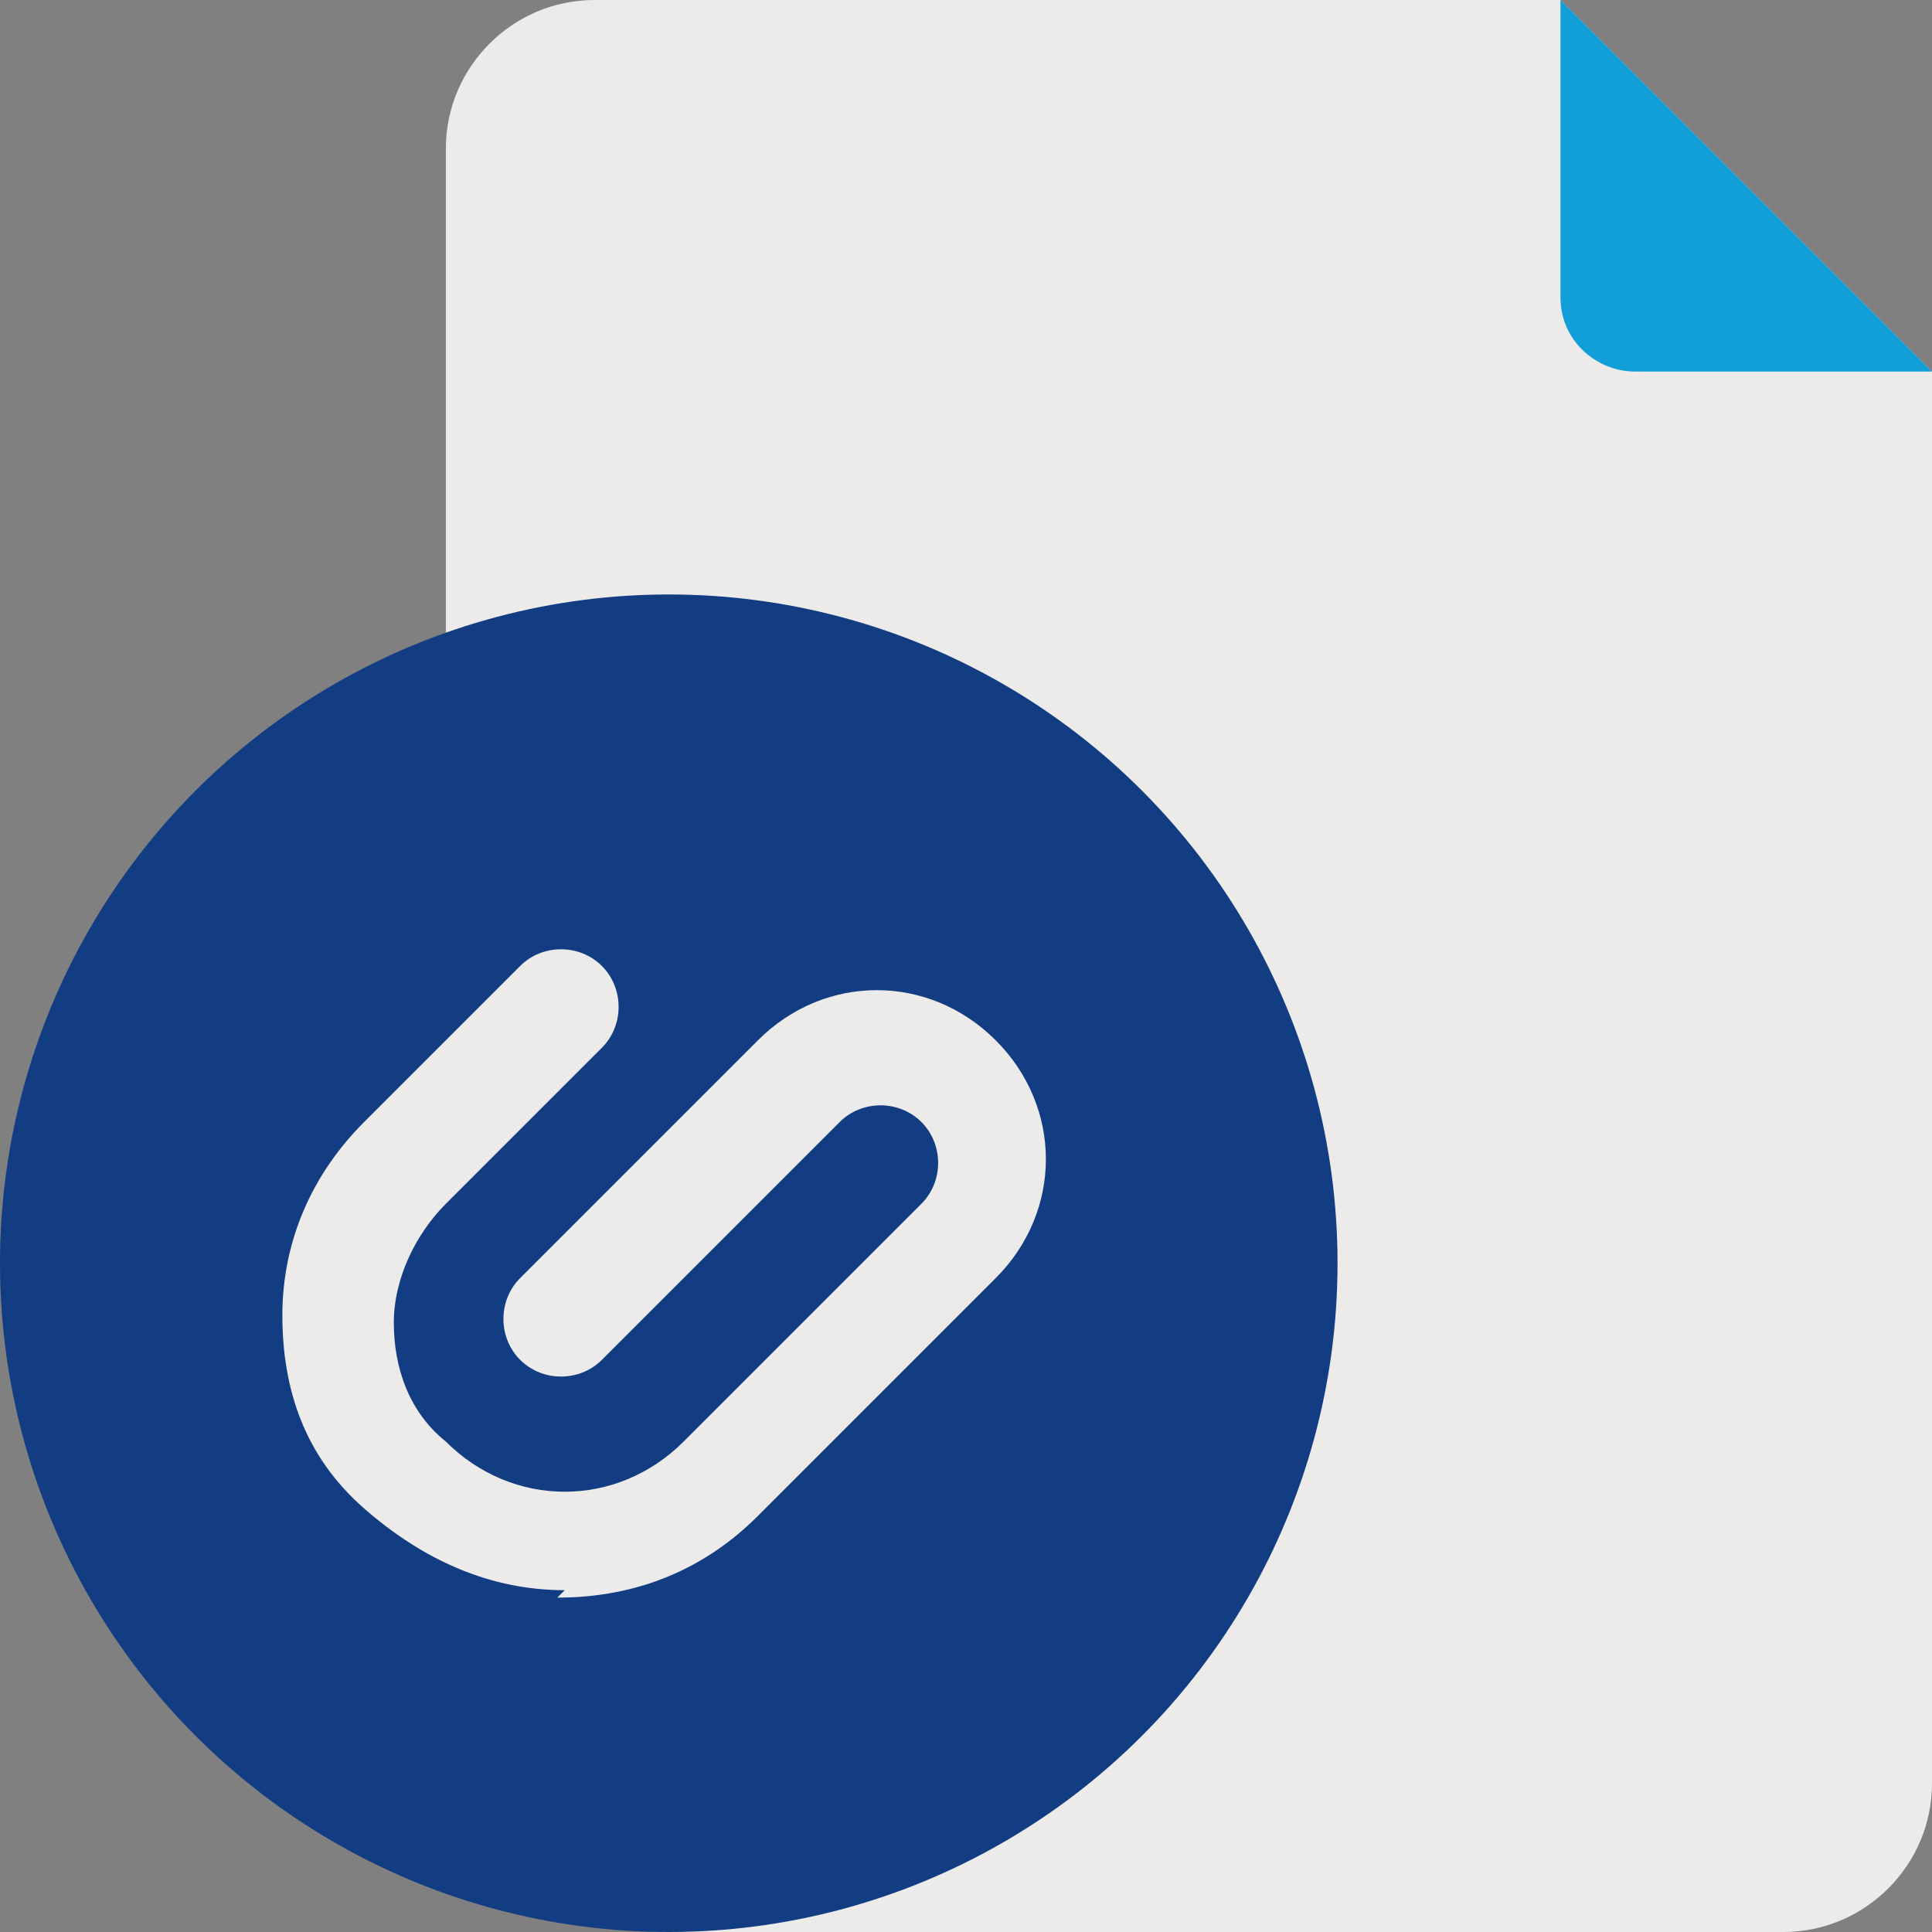 <?xml version="1.0" encoding="UTF-8"?>
<svg id="Flat_Color" xmlns="http://www.w3.org/2000/svg" version="1.1" viewBox="0 0 26 26">
  <rect x="0" y="0" width="26" height="26" fill="#808080" stroke="none"/>
  <!-- Generator: Adobe Illustrator 29.1.0, SVG Export Plug-In . SVG Version: 2.1.0 Build 142)  -->
  <defs>
    <style>
      .st0 {
        fill: #123d83;
      }

      .st1 {
        fill: #edebea;
      }

      .st2 {
        fill: #129ed9;
      }
    </style>
  </defs>
  <path class="st1" d="M26,5v19c0,1.1-.9,2-2,2h-15c-1.7,0-3-1.3-3-3V2c0-1.1.9-2,2-2h13l5,5Z"/>
  <path class="st2" d="M21,0v4c0,.6.5,1,1,1h4L21,0Z"/>
  <circle class="st0" cx="9" cy="17" r="9"/>
  <path class="st1" d="M7.6,21.4c-1,0-1.9-.4-2.7-1.1s-1.1-1.6-1.1-2.6.4-1.9,1.1-2.6l2.1-2.1c.3-.3.8-.3,1.1,0s.3.8,0,1.1l-2.1,2.1c-.4.4-.7,1-.7,1.6s.2,1.2.7,1.6c.9.9,2.3.9,3.2,0l3.2-3.2c.3-.3.3-.8,0-1.1s-.8-.3-1.1,0l-3.2,3.2c-.3.3-.8.3-1.1,0s-.3-.8,0-1.1l3.2-3.2c.9-.9,2.3-.9,3.2,0s.9,2.3,0,3.2l-3.2,3.2c-.7.7-1.6,1.1-2.7,1.1Z"/>
</svg>